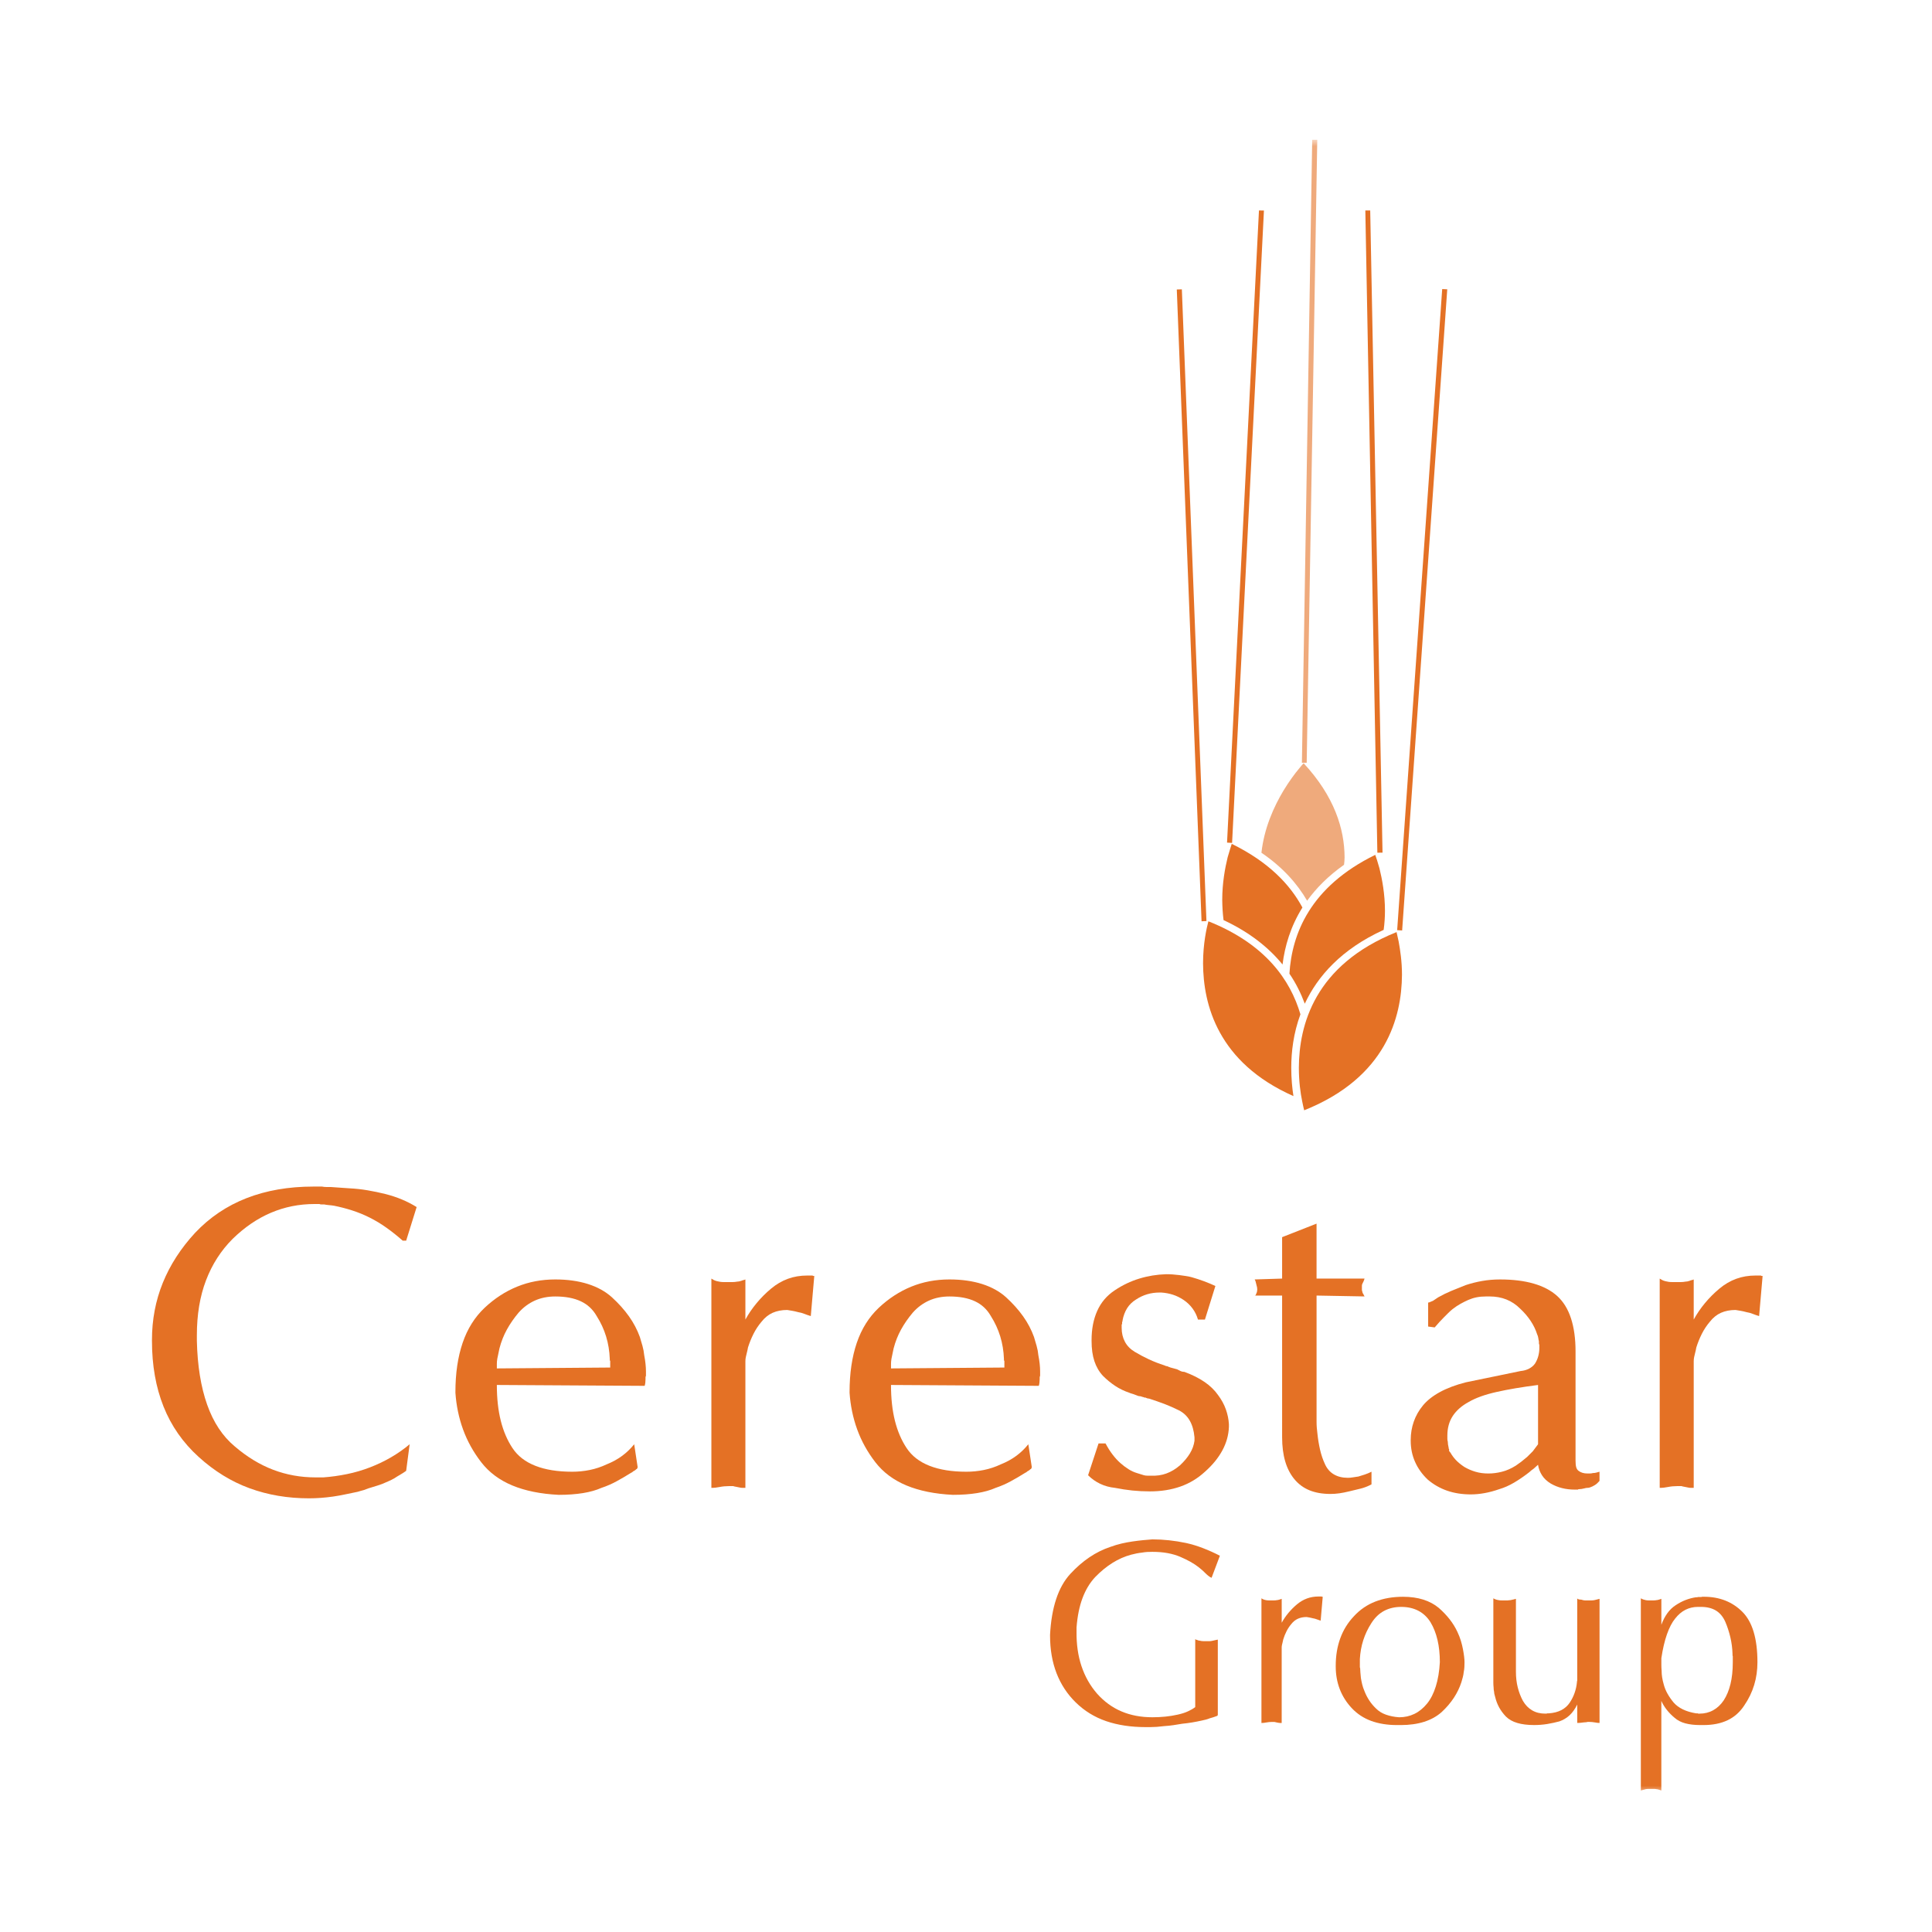 <svg width="284" height="284" viewBox="0 0 284 284" fill="none" xmlns="http://www.w3.org/2000/svg">
<mask id="mask0_3210_6493" style="mask-type:luminance" maskUnits="userSpaceOnUse" x="19" y="20" width="244" height="244">
<path d="M262.113 20.547H19.838V263.504H262.113V20.547Z" fill="white"/>
</mask>
<g mask="url(#mask0_3210_6493)">
<path opacity="0.6" d="M191.633 112.193C191.441 112.393 191.237 112.642 190.979 112.958C190.339 113.715 189.504 114.843 188.658 116.233C187.247 118.594 185.825 121.736 185.427 125.353C188.545 127.474 190.686 129.892 192.146 132.406C193.496 130.534 195.277 128.74 197.571 127.123C197.611 126.766 197.651 126.405 197.651 126.033C197.635 121.814 196.134 117.054 191.633 112.193Z" fill="#E47125"/>
</g>
<mask id="mask1_3210_6493" style="mask-type:luminance" maskUnits="userSpaceOnUse" x="19" y="20" width="244" height="244">
<path d="M262.113 20.547H19.838V263.504H262.113V20.547Z" fill="white"/>
</mask>
<g mask="url(#mask1_3210_6493)">
<path opacity="0.6" d="M192.891 20.547L191.377 112.123H192.082L193.635 20.547H192.891Z" fill="#E47125"/>
</g>
<mask id="mask2_3210_6493" style="mask-type:luminance" maskUnits="userSpaceOnUse" x="19" y="20" width="244" height="244">
<path d="M262.113 20.547H19.838V263.504H262.113V20.547Z" fill="white"/>
</mask>
<g mask="url(#mask2_3210_6493)">
<path d="M180.373 123.863L185.065 30.935L185.796 30.949L181.115 123.904L180.373 123.863ZM200.701 30.936H201.418L203.228 125.339L202.469 125.345L200.701 30.936Z" fill="#E47125"/>
</g>
<mask id="mask3_3210_6493" style="mask-type:luminance" maskUnits="userSpaceOnUse" x="19" y="20" width="244" height="244">
<path d="M262.113 20.547H19.838V263.504H262.113V20.547Z" fill="white"/>
</mask>
<g mask="url(#mask3_3210_6493)">
<path d="M202.777 127.643C202.533 126.764 202.315 126.09 202.161 125.661C192.555 130.367 189.902 137.32 189.543 143.129C190.53 144.577 191.247 146.06 191.801 147.542C193.686 143.502 197.187 139.518 203.395 136.69C203.523 135.749 203.587 134.805 203.587 133.909C203.587 131.406 203.164 129.212 202.777 127.643Z" fill="#E47125"/>
</g>
<mask id="mask4_3210_6493" style="mask-type:luminance" maskUnits="userSpaceOnUse" x="19" y="20" width="244" height="244">
<path d="M262.113 20.547H19.838V263.504H262.113V20.547Z" fill="white"/>
</mask>
<g mask="url(#mask4_3210_6493)">
<path d="M188.531 141.78C188.862 139.088 189.709 136.189 191.452 133.405C189.619 129.982 186.425 126.674 181.064 124.045C180.938 124.467 180.706 125.149 180.462 126.02C180.077 127.598 179.666 129.796 179.666 132.298C179.679 133.244 179.73 134.24 179.859 135.253C183.746 137.067 186.528 139.331 188.531 141.78Z" fill="#E47125"/>
</g>
<mask id="mask5_3210_6493" style="mask-type:luminance" maskUnits="userSpaceOnUse" x="19" y="20" width="244" height="244">
<path d="M262.113 20.547H19.838V263.504H262.113V20.547Z" fill="white"/>
</mask>
<g mask="url(#mask5_3210_6493)">
<path d="M189.812 156.953C189.812 154.618 190.133 151.882 191.16 149.103C189.684 144.083 186.043 138.774 177.63 135.427C177.373 136.406 176.847 138.698 176.847 141.608C176.873 147.668 179.014 156.197 190.134 161.123C189.952 159.979 189.812 158.556 189.812 156.953Z" fill="#E47125"/>
</g>
<mask id="mask6_3210_6493" style="mask-type:luminance" maskUnits="userSpaceOnUse" x="19" y="20" width="244" height="244">
<path d="M262.113 20.547H19.838V263.504H262.113V20.547Z" fill="white"/>
</mask>
<g mask="url(#mask6_3210_6493)">
<path d="M190.929 156.953C190.929 158.941 191.159 160.635 191.415 161.872C191.519 162.423 191.634 162.893 191.71 163.211C203.767 158.391 206.048 149.527 206.088 143.283C206.088 141.306 205.817 139.6 205.598 138.394C205.471 137.812 205.356 137.342 205.292 137.016C193.223 141.857 190.953 150.701 190.929 156.953Z" fill="#E47125"/>
</g>
<mask id="mask7_3210_6493" style="mask-type:luminance" maskUnits="userSpaceOnUse" x="19" y="20" width="244" height="244">
<path d="M262.113 20.547H19.838V263.504H262.113V20.547Z" fill="white"/>
</mask>
<g mask="url(#mask7_3210_6493)">
<path d="M172.986 42.553L173.73 42.528L177.345 135.394L176.626 135.428L172.986 42.553ZM205.38 136.729L212 42.491L212.743 42.527L206.112 136.78L205.38 136.729Z" fill="#E47125"/>
</g>
<mask id="mask8_3210_6493" style="mask-type:luminance" maskUnits="userSpaceOnUse" x="19" y="20" width="244" height="244">
<path d="M262.113 20.547H19.838V263.504H262.113V20.547Z" fill="white"/>
</mask>
<g mask="url(#mask8_3210_6493)">
<path d="M23.939 188.557C25.007 185.93 26.589 183.483 28.683 181.219C30.82 178.955 33.339 177.257 36.246 176.123C39.151 174.992 42.421 174.424 46.051 174.424C46.266 174.424 46.479 174.424 46.693 174.424C46.907 174.424 47.121 174.424 47.335 174.424C47.549 174.467 47.762 174.488 47.977 174.488C48.19 174.488 48.402 174.488 48.618 174.488C49.088 174.531 49.546 174.564 49.996 174.585C50.444 174.607 50.902 174.638 51.374 174.68C52.272 174.726 53.158 174.821 54.033 174.971C54.91 175.119 55.773 175.302 56.629 175.513C57.483 175.73 58.296 175.993 59.066 176.315C59.835 176.635 60.56 177.01 61.245 177.436L59.706 182.373H59.194C58.425 181.689 57.632 181.06 56.823 180.483C56.01 179.903 55.177 179.403 54.322 178.975C53.468 178.547 52.601 178.196 51.726 177.918C50.85 177.639 49.985 177.417 49.13 177.245C48.874 177.203 48.618 177.169 48.36 177.15C48.104 177.127 47.87 177.095 47.656 177.051C47.527 177.051 47.4 177.051 47.27 177.051C47.142 177.051 47.036 177.03 46.95 176.988C46.824 176.988 46.706 176.988 46.598 176.988C46.492 176.988 46.373 176.988 46.245 176.988C43.978 176.988 41.844 177.416 39.836 178.268C37.826 179.122 35.947 180.405 34.195 182.115C32.486 183.825 31.181 185.853 30.285 188.204C29.388 190.553 28.939 193.247 28.939 196.278C28.939 196.366 28.939 196.439 28.939 196.504C28.939 196.569 28.939 196.642 28.939 196.729C28.939 196.771 28.939 196.826 28.939 196.89C28.939 196.952 28.939 197.028 28.939 197.113C29.025 200.747 29.526 203.865 30.446 206.472C31.363 209.076 32.72 211.129 34.514 212.623C36.31 214.161 38.191 215.306 40.156 216.054C42.12 216.8 44.193 217.173 46.373 217.173C46.459 217.173 46.544 217.173 46.629 217.173C46.714 217.173 46.801 217.173 46.887 217.173C46.972 217.173 47.069 217.173 47.175 217.173C47.281 217.173 47.4 217.173 47.527 217.173C48.681 217.089 49.836 216.929 50.989 216.693C52.141 216.459 53.274 216.128 54.385 215.7C55.496 215.273 56.543 214.771 57.526 214.195C58.509 213.619 59.406 212.989 60.218 212.302L59.704 216.211C59.405 216.428 59.105 216.619 58.807 216.791C58.509 216.96 58.231 217.131 57.975 217.302C57.675 217.475 57.376 217.623 57.078 217.75C56.779 217.879 56.479 218.009 56.182 218.136C55.71 218.307 55.251 218.455 54.804 218.585C54.355 218.712 53.915 218.86 53.49 219.032C53.318 219.074 53.159 219.116 53.009 219.162C52.86 219.204 52.72 219.246 52.593 219.288C51.952 219.417 51.332 219.548 50.735 219.674C50.136 219.803 49.536 219.907 48.941 219.994C48.34 220.078 47.753 220.142 47.177 220.184C46.6 220.227 46.012 220.25 45.413 220.25C42.293 220.25 39.389 219.758 36.696 218.775C34.006 217.793 31.505 216.255 29.199 214.16C26.89 212.067 25.17 209.6 24.038 206.758C22.906 203.917 22.339 200.703 22.339 197.112V196.985C22.337 193.997 22.871 191.185 23.939 188.557Z" fill="#E47125"/>
<path d="M68.004 197.402C68.71 195.329 69.788 193.611 71.241 192.241C72.693 190.875 74.286 189.839 76.016 189.134C77.745 188.428 79.615 188.076 81.623 188.076C83.419 188.076 85.021 188.302 86.431 188.748C87.841 189.198 89.016 189.851 89.955 190.703C90.938 191.6 91.771 192.531 92.455 193.493C93.138 194.455 93.673 195.47 94.058 196.536C94.186 196.964 94.314 197.402 94.444 197.849C94.571 198.299 94.656 198.757 94.7 199.228C94.784 199.654 94.848 200.074 94.89 200.479C94.933 200.883 94.954 201.257 94.954 201.601C94.954 201.727 94.954 201.833 94.954 201.921C94.954 202.006 94.954 202.112 94.954 202.239C94.912 202.325 94.89 202.41 94.89 202.498C94.89 202.582 94.89 202.669 94.89 202.753C94.89 202.926 94.88 203.097 94.86 203.266C94.838 203.437 94.805 203.587 94.764 203.716L73.035 203.587C73.035 205.552 73.227 207.304 73.612 208.843C73.998 210.381 74.574 211.726 75.342 212.878C76.111 214.035 77.234 214.898 78.708 215.474C80.181 216.054 81.986 216.341 84.124 216.341C84.978 216.341 85.831 216.257 86.686 216.085C87.541 215.913 88.374 215.635 89.187 215.253C90.042 214.909 90.798 214.493 91.462 214.001C92.124 213.511 92.712 212.942 93.225 212.302L93.738 215.699C93.695 215.787 93.652 215.871 93.61 215.956H93.547L93.483 216.02C93.44 216.062 93.387 216.106 93.323 216.149C93.259 216.191 93.183 216.233 93.097 216.275C93.055 216.321 93.001 216.363 92.937 216.405C92.873 216.448 92.799 216.49 92.713 216.532C92.028 216.96 91.334 217.368 90.63 217.75C89.925 218.136 89.188 218.455 88.419 218.712C87.648 219.056 86.74 219.311 85.694 219.482C84.646 219.651 83.462 219.739 82.136 219.739C79.486 219.609 77.211 219.151 75.31 218.361C73.409 217.57 71.882 216.428 70.729 214.932C69.575 213.435 68.686 211.832 68.068 210.126C67.448 208.415 67.075 206.62 66.946 204.739V204.613C66.946 201.88 67.299 199.476 68.004 197.402ZM89.699 200.8C89.699 200.694 89.699 200.574 89.699 200.446C89.699 200.362 89.699 200.298 89.699 200.256C89.699 200.214 89.699 200.148 89.699 200.064C89.657 200.022 89.636 199.965 89.636 199.905C89.636 199.84 89.636 199.787 89.636 199.744C89.592 198.588 89.411 197.491 89.091 196.442C88.771 195.395 88.31 194.403 87.712 193.461C87.155 192.481 86.376 191.754 85.373 191.285C84.369 190.814 83.118 190.578 81.623 190.578C80.513 190.578 79.509 190.781 78.611 191.186C77.714 191.593 76.923 192.181 76.239 192.949C75.555 193.762 74.977 194.594 74.508 195.449C74.039 196.304 73.676 197.221 73.42 198.206C73.376 198.461 73.324 198.718 73.26 198.974C73.196 199.231 73.142 199.489 73.099 199.745C73.057 200.001 73.035 200.246 73.035 200.482C73.035 200.715 73.035 200.94 73.035 201.154L89.699 201.025C89.699 200.982 89.699 200.906 89.699 200.8Z" fill="#E47125"/>
<path d="M104.569 187.95C104.698 188.034 104.826 188.107 104.954 188.172C105.084 188.236 105.232 188.29 105.402 188.332C105.572 188.377 105.733 188.408 105.884 188.428C106.032 188.45 106.193 188.461 106.364 188.461C106.406 188.461 106.438 188.461 106.46 188.461C106.482 188.461 106.513 188.461 106.556 188.461C106.599 188.461 106.641 188.461 106.683 188.461C106.725 188.461 106.759 188.461 106.781 188.461C106.802 188.461 106.835 188.461 106.878 188.461C106.92 188.461 106.963 188.461 107.005 188.461C107.218 188.461 107.443 188.461 107.679 188.461C107.913 188.461 108.138 188.439 108.353 188.397C108.437 188.397 108.532 188.386 108.641 188.367C108.746 188.345 108.864 188.313 108.994 188.268C109.079 188.228 109.174 188.194 109.281 188.172C109.387 188.151 109.483 188.119 109.571 188.076V193.973C110.041 193.119 110.596 192.305 111.237 191.537C111.877 190.766 112.583 190.063 113.352 189.422C114.121 188.781 114.942 188.301 115.82 187.98C116.694 187.659 117.645 187.5 118.672 187.5C118.756 187.5 118.842 187.5 118.929 187.5C119.013 187.5 119.099 187.5 119.184 187.5C119.226 187.5 119.27 187.5 119.313 187.5C119.355 187.5 119.398 187.5 119.442 187.5C119.482 187.542 119.528 187.564 119.57 187.564C119.612 187.564 119.654 187.564 119.698 187.564L119.184 193.459C118.886 193.375 118.578 193.268 118.256 193.139C117.935 193.013 117.624 192.928 117.325 192.883C117.026 192.798 116.749 192.734 116.492 192.692C116.236 192.65 115.979 192.608 115.723 192.563C114.91 192.563 114.194 192.704 113.575 192.979C112.956 193.256 112.411 193.696 111.941 194.295C111.471 194.849 111.077 195.447 110.755 196.089C110.435 196.73 110.168 197.391 109.953 198.075C109.91 198.33 109.858 198.578 109.795 198.81C109.731 199.047 109.676 199.272 109.635 199.486C109.59 199.7 109.571 199.903 109.571 200.093C109.571 200.284 109.571 200.489 109.571 200.704V218.712C109.44 218.712 109.303 218.712 109.155 218.712C109.003 218.712 108.842 218.692 108.673 218.648C108.502 218.608 108.342 218.574 108.193 218.552C108.043 218.531 107.904 218.497 107.777 218.455C107.733 218.455 107.68 218.455 107.617 218.455C107.553 218.455 107.476 218.455 107.392 218.455C107.349 218.455 107.306 218.455 107.264 218.455C107.219 218.455 107.177 218.455 107.135 218.455C106.921 218.455 106.697 218.467 106.462 218.487C106.227 218.508 106.001 218.543 105.788 218.585C105.573 218.628 105.372 218.658 105.18 218.681C104.988 218.704 104.784 218.712 104.571 218.712V187.95H104.569Z" fill="#E47125"/>
<path d="M125.944 197.402C126.65 195.329 127.728 193.611 129.181 192.241C130.634 190.875 132.225 189.839 133.956 189.134C135.685 188.428 137.555 188.076 139.564 188.076C141.358 188.076 142.96 188.302 144.372 188.748C145.781 189.198 146.956 189.851 147.896 190.703C148.876 191.6 149.712 192.531 150.395 193.493C151.08 194.455 151.614 195.47 151.997 196.536C152.126 196.964 152.256 197.402 152.382 197.849C152.511 198.299 152.596 198.757 152.638 199.228C152.726 199.654 152.786 200.074 152.832 200.479C152.874 200.883 152.896 201.257 152.896 201.601C152.896 201.727 152.896 201.833 152.896 201.921C152.896 202.006 152.896 202.112 152.896 202.239C152.852 202.325 152.832 202.41 152.832 202.498C152.832 202.582 152.832 202.669 152.832 202.753C152.832 202.926 152.82 203.097 152.798 203.266C152.777 203.437 152.744 203.587 152.702 203.716L130.974 203.587C130.974 205.552 131.167 207.304 131.55 208.843C131.936 210.381 132.512 211.726 133.281 212.878C134.051 214.035 135.172 214.898 136.646 215.474C138.121 216.054 139.925 216.341 142.061 216.341C142.916 216.341 143.771 216.257 144.626 216.085C145.478 215.913 146.314 215.635 147.123 215.253C147.978 214.909 148.738 214.493 149.401 214.001C150.062 213.511 150.65 212.942 151.163 212.302L151.677 215.699C151.632 215.787 151.589 215.871 151.547 215.956H151.483L151.419 216.02C151.377 216.062 151.323 216.106 151.259 216.149C151.196 216.191 151.121 216.233 151.037 216.275C150.991 216.321 150.938 216.363 150.877 216.405C150.813 216.448 150.736 216.49 150.651 216.532C149.968 216.96 149.273 217.368 148.566 217.75C147.863 218.136 147.124 218.455 146.356 218.712C145.588 219.056 144.68 219.311 143.63 219.482C142.585 219.651 141.399 219.739 140.074 219.739C137.425 219.609 135.149 219.151 133.248 218.361C131.347 217.57 129.819 216.428 128.666 214.932C127.512 213.435 126.625 211.832 126.006 210.126C125.386 208.415 125.014 206.62 124.884 204.739V204.613C124.887 201.88 125.239 199.476 125.944 197.402ZM147.641 200.8C147.641 200.694 147.641 200.574 147.641 200.446C147.641 200.362 147.641 200.298 147.641 200.256C147.641 200.214 147.641 200.148 147.641 200.064C147.596 200.022 147.577 199.965 147.577 199.905C147.577 199.84 147.577 199.787 147.577 199.744C147.535 198.588 147.352 197.491 147.032 196.442C146.711 195.395 146.253 194.403 145.654 193.461C145.099 192.481 144.318 191.754 143.316 191.285C142.309 190.814 141.06 190.578 139.566 190.578C138.455 190.578 137.451 190.781 136.553 191.186C135.657 191.593 134.864 192.181 134.181 192.949C133.497 193.762 132.92 194.594 132.45 195.449C131.98 196.304 131.617 197.221 131.362 198.206C131.318 198.461 131.265 198.718 131.201 198.974C131.137 199.231 131.083 199.489 131.041 199.745C130.999 200.001 130.977 200.246 130.977 200.482C130.977 200.715 130.977 200.94 130.977 201.154L147.642 201.025C147.641 200.982 147.641 200.906 147.641 200.8Z" fill="#E47125"/>
<path d="M161.293 192.691C161.848 191.451 162.701 190.447 163.857 189.679C165.009 188.908 166.215 188.331 167.478 187.95C168.738 187.564 170.051 187.349 171.418 187.307C171.761 187.307 172.08 187.319 172.38 187.339C172.678 187.36 172.999 187.392 173.341 187.434C173.64 187.48 173.949 187.522 174.271 187.564C174.591 187.606 174.9 187.67 175.201 187.755C175.799 187.926 176.387 188.118 176.965 188.331C177.541 188.544 178.106 188.781 178.661 189.036L177.123 193.973H176.099C175.926 193.374 175.66 192.829 175.297 192.339C174.934 191.847 174.496 191.431 173.984 191.087C173.471 190.747 172.947 190.491 172.413 190.319C171.878 190.147 171.313 190.041 170.716 189.999C170.673 189.999 170.629 189.999 170.587 189.999C170.545 189.999 170.5 189.999 170.458 189.999C169.818 189.999 169.21 190.083 168.632 190.255C168.056 190.427 167.511 190.682 166.997 191.023C166.442 191.367 166.005 191.794 165.684 192.305C165.365 192.818 165.139 193.416 165.011 194.099C165.011 194.145 165.011 194.187 165.011 194.23C164.969 194.272 164.948 194.314 164.948 194.356C164.948 194.401 164.948 194.443 164.948 194.485C164.948 194.527 164.948 194.573 164.948 194.615C164.903 194.658 164.882 194.711 164.882 194.775C164.882 194.837 164.882 194.893 164.882 194.935C164.882 194.977 164.882 195.019 164.882 195.062C164.882 195.104 164.882 195.15 164.882 195.192C164.882 195.96 165.043 196.642 165.364 197.242C165.683 197.841 166.165 198.33 166.805 198.716C167.445 199.102 168.129 199.464 168.857 199.805C169.583 200.147 170.351 200.446 171.165 200.705C171.249 200.747 171.325 200.777 171.389 200.8C171.453 200.822 171.527 200.831 171.614 200.831C171.656 200.873 171.719 200.906 171.805 200.926C171.89 200.948 171.976 200.983 172.062 201.023C172.233 201.067 172.392 201.11 172.543 201.152C172.691 201.194 172.853 201.24 173.022 201.282C173.107 201.324 173.193 201.366 173.28 201.409C173.364 201.453 173.45 201.495 173.535 201.538C173.621 201.58 173.717 201.61 173.823 201.634C173.93 201.656 174.026 201.664 174.112 201.664C175.266 202.092 176.248 202.584 177.06 203.141C177.872 203.696 178.534 204.336 179.047 205.062C179.559 205.746 179.944 206.452 180.2 207.177C180.458 207.906 180.606 208.631 180.648 209.357C180.648 209.399 180.648 209.433 180.648 209.453C180.648 209.475 180.648 209.506 180.648 209.549C180.648 209.594 180.648 209.625 180.648 209.647C180.648 209.668 180.648 209.702 180.648 209.744C180.606 210.939 180.285 212.095 179.687 213.203C179.088 214.316 178.233 215.363 177.123 216.345C176.057 217.329 174.848 218.055 173.502 218.525C172.156 218.994 170.672 219.231 169.049 219.231C168.151 219.231 167.285 219.186 166.453 219.102C165.618 219.014 164.774 218.887 163.92 218.716C163.108 218.632 162.371 218.429 161.709 218.108C161.046 217.789 160.459 217.373 159.947 216.857L161.484 212.179H162.51C162.852 212.821 163.203 213.374 163.568 213.845C163.93 214.317 164.304 214.722 164.689 215.062C165.074 215.406 165.468 215.704 165.876 215.96C166.28 216.215 166.697 216.409 167.124 216.536C167.295 216.581 167.467 216.635 167.638 216.696C167.809 216.76 167.98 216.813 168.151 216.856C168.323 216.901 168.493 216.921 168.664 216.921C168.834 216.921 169.006 216.921 169.177 216.921C169.99 216.963 170.746 216.856 171.453 216.6C172.157 216.344 172.831 215.939 173.472 215.382C174.07 214.828 174.55 214.251 174.913 213.653C175.276 213.055 175.499 212.435 175.587 211.794C175.587 211.751 175.587 211.709 175.587 211.665C175.587 211.625 175.587 211.58 175.587 211.538C175.587 211.496 175.587 211.454 175.587 211.409C175.587 211.367 175.587 211.325 175.587 211.282C175.499 210.298 175.267 209.476 174.881 208.812C174.497 208.151 173.962 207.651 173.28 207.307C172.594 206.965 171.889 206.656 171.165 206.376C170.436 206.101 169.668 205.834 168.857 205.577C168.812 205.577 168.77 205.577 168.728 205.577C168.684 205.577 168.641 205.555 168.6 205.513C168.557 205.513 168.524 205.513 168.502 205.513C168.481 205.513 168.471 205.491 168.471 205.449C168.429 205.449 168.396 205.449 168.375 205.449C168.353 205.449 168.322 205.449 168.279 205.449C168.191 205.407 168.096 205.376 167.991 205.352C167.883 205.331 167.787 205.299 167.701 205.257C167.615 205.257 167.52 205.245 167.412 205.223C167.306 205.203 167.211 205.169 167.124 205.127C167.039 205.085 166.954 205.055 166.869 205.032C166.783 205.01 166.697 204.978 166.613 204.935C166.484 204.893 166.377 204.859 166.292 204.837C166.207 204.816 166.121 204.786 166.034 204.741C165.266 204.485 164.561 204.145 163.92 203.718C163.28 203.29 162.681 202.798 162.125 202.241C161.569 201.644 161.153 200.927 160.876 200.095C160.597 199.262 160.459 198.27 160.459 197.115V196.988C160.459 195.363 160.736 193.932 161.293 192.691Z" fill="#E47125"/>
<path d="M188.468 190.447H184.431C184.516 190.447 184.568 190.416 184.59 190.351C184.611 190.287 184.644 190.213 184.686 190.125C184.729 190.041 184.761 189.946 184.784 189.838C184.805 189.732 184.814 189.637 184.814 189.549C184.814 189.464 184.805 189.358 184.784 189.229C184.762 189.103 184.729 188.972 184.686 188.846C184.644 188.717 184.612 188.587 184.59 188.46C184.568 188.331 184.516 188.204 184.431 188.075L188.468 187.949V181.86L193.531 179.871V187.949H200.582C200.539 188.118 200.485 188.266 200.422 188.395C200.358 188.525 200.304 188.631 200.262 188.716C200.218 188.803 200.198 188.899 200.198 189.005C200.198 189.111 200.198 189.208 200.198 189.292C200.198 189.379 200.198 189.475 200.198 189.582C200.198 189.688 200.219 189.784 200.262 189.869C200.262 189.913 200.272 189.964 200.294 190.029C200.315 190.093 200.346 190.146 200.389 190.188C200.432 190.276 200.464 190.34 200.486 190.382C200.507 190.425 200.54 190.489 200.583 190.573L193.532 190.444V207.108C193.532 207.452 193.532 207.76 193.532 208.039C193.532 208.318 193.532 208.627 193.532 208.967C193.532 209.269 193.542 209.566 193.565 209.864C193.586 210.166 193.618 210.464 193.66 210.76C193.745 211.573 193.874 212.356 194.046 213.101C194.216 213.85 194.451 214.543 194.75 215.186C195.049 215.869 195.487 216.381 196.063 216.723C196.641 217.067 197.334 217.235 198.147 217.235C198.36 217.235 198.595 217.215 198.852 217.171C199.108 217.129 199.386 217.087 199.685 217.045C199.984 216.958 200.294 216.862 200.614 216.755C200.934 216.649 201.265 216.511 201.608 216.339V218.198C201.053 218.495 200.495 218.71 199.942 218.839C199.386 218.966 198.852 219.096 198.338 219.225C197.826 219.351 197.345 219.448 196.897 219.512C196.449 219.576 196.009 219.607 195.584 219.607C194.388 219.607 193.35 219.424 192.476 219.064C191.599 218.703 190.862 218.156 190.264 217.427C189.665 216.701 189.216 215.827 188.917 214.801C188.618 213.775 188.469 212.601 188.469 211.277V211.147L188.468 190.447Z" fill="#E47125"/>
<path d="M207.823 208.97C208.121 208.118 208.57 207.328 209.169 206.6C209.768 205.874 210.589 205.221 211.637 204.645C212.684 204.069 213.955 203.588 215.45 203.203L223.526 201.538C223.996 201.495 224.412 201.377 224.777 201.184C225.137 200.992 225.427 200.748 225.641 200.447C225.855 200.106 226.015 199.744 226.121 199.359C226.226 198.973 226.282 198.569 226.282 198.141C226.282 198.056 226.282 197.98 226.282 197.915C226.282 197.85 226.282 197.777 226.282 197.69C226.238 197.606 226.218 197.521 226.218 197.433C226.218 197.349 226.218 197.264 226.218 197.178C226.174 197.009 226.143 196.838 226.121 196.665C226.099 196.494 226.045 196.322 225.961 196.153C225.746 195.469 225.427 194.806 225 194.166C224.572 193.523 224.059 192.928 223.461 192.37C222.862 191.771 222.19 191.325 221.443 191.023C220.694 190.724 219.872 190.576 218.975 190.576C218.931 190.576 218.899 190.576 218.877 190.576C218.855 190.576 218.802 190.576 218.717 190.576C218.674 190.576 218.631 190.576 218.589 190.576C218.547 190.576 218.503 190.576 218.461 190.576C217.949 190.576 217.478 190.618 217.05 190.703C216.622 190.791 216.218 190.92 215.832 191.088C215.448 191.26 215.064 191.451 214.68 191.665C214.295 191.878 213.91 192.137 213.527 192.436C213.311 192.608 213.099 192.798 212.885 193.013C212.67 193.226 212.457 193.44 212.244 193.654C212.029 193.868 211.805 194.1 211.571 194.357C211.335 194.616 211.112 194.872 210.897 195.128L209.935 194.999V191.475C210.022 191.475 210.128 191.444 210.256 191.379C210.384 191.314 210.511 191.261 210.642 191.218C210.769 191.132 210.897 191.047 211.025 190.963C211.154 190.876 211.282 190.792 211.411 190.704C212.009 190.364 212.639 190.055 213.301 189.775C213.963 189.498 214.68 189.211 215.448 188.909C216.218 188.654 217.019 188.451 217.851 188.303C218.685 188.153 219.572 188.077 220.512 188.077C222.391 188.077 224.036 188.279 225.446 188.686C226.857 189.092 228.01 189.703 228.908 190.512C229.804 191.325 230.478 192.412 230.928 193.781C231.376 195.151 231.602 196.772 231.602 198.652V214.677C231.602 215.105 231.632 215.433 231.697 215.67C231.761 215.902 231.879 216.086 232.05 216.212C232.221 216.342 232.413 216.438 232.626 216.502C232.841 216.567 233.075 216.598 233.332 216.598C233.46 216.598 233.589 216.598 233.716 216.598C233.845 216.598 233.994 216.578 234.165 216.534C234.335 216.534 234.495 216.514 234.646 216.471C234.795 216.429 234.956 216.385 235.125 216.342V217.689C234.91 217.946 234.687 218.147 234.452 218.297C234.218 218.448 233.972 218.565 233.715 218.649C233.588 218.694 233.459 218.713 233.331 218.713C233.202 218.713 233.074 218.735 232.946 218.777C232.775 218.819 232.625 218.849 232.498 218.873C232.37 218.895 232.241 218.906 232.112 218.906C232.07 218.906 232.038 218.906 232.017 218.906C231.995 218.906 231.984 218.926 231.984 218.969C231.942 218.969 231.91 218.969 231.889 218.969C231.866 218.969 231.833 218.969 231.791 218.969C231.749 218.969 231.706 218.969 231.663 218.969C231.621 218.969 231.589 218.969 231.567 218.969C231.545 218.969 231.512 218.969 231.471 218.969C230.829 218.969 230.209 218.896 229.612 218.747C229.013 218.597 228.458 218.372 227.946 218.072C227.389 217.73 226.962 217.326 226.664 216.853C226.364 216.384 226.172 215.872 226.088 215.315C225.959 215.444 225.842 215.55 225.734 215.635C225.628 215.723 225.533 215.807 225.446 215.894C225.318 215.978 225.2 216.063 225.093 216.15C224.987 216.234 224.89 216.322 224.805 216.406C224.036 217.006 223.287 217.517 222.562 217.945C221.835 218.372 221.11 218.693 220.383 218.906C219.655 219.163 218.941 219.353 218.237 219.482C217.531 219.609 216.859 219.674 216.217 219.674C214.934 219.674 213.771 219.491 212.724 219.128C211.676 218.765 210.726 218.222 209.871 217.494C209.059 216.725 208.439 215.859 208.013 214.897C207.585 213.936 207.372 212.9 207.372 211.79V211.661C207.375 210.722 207.523 209.825 207.823 208.97ZM226.091 203.588C223.74 203.888 221.71 204.229 220.002 204.614C218.291 204.996 216.924 205.488 215.898 206.087C214.873 206.642 214.092 207.328 213.558 208.138C213.024 208.951 212.759 209.912 212.759 211.024C212.759 211.192 212.759 211.353 212.759 211.502C212.759 211.654 212.78 211.792 212.822 211.922C212.822 212.048 212.832 212.189 212.854 212.338C212.875 212.486 212.908 212.648 212.95 212.818C212.95 212.86 212.95 212.891 212.95 212.914C212.95 212.937 212.971 212.968 213.014 213.011C213.014 213.053 213.014 213.085 213.014 213.106C213.014 213.128 213.014 213.16 213.014 213.202C213.014 213.247 213.014 213.278 213.014 213.301C213.014 213.321 213.035 213.331 213.078 213.331C213.078 213.373 213.089 213.407 213.11 213.428C213.131 213.449 213.163 213.481 213.206 213.523C213.419 213.909 213.687 214.272 214.007 214.615C214.327 214.958 214.745 215.299 215.257 215.638C215.771 215.939 216.314 216.176 216.893 216.344C217.47 216.516 218.099 216.6 218.783 216.6C219.125 216.6 219.457 216.58 219.777 216.536C220.096 216.494 220.426 216.432 220.77 216.345C221.112 216.261 221.453 216.143 221.795 215.993C222.136 215.844 222.478 215.661 222.82 215.447C223.077 215.276 223.342 215.084 223.622 214.871C223.898 214.657 224.187 214.421 224.487 214.165C224.615 214.039 224.743 213.909 224.871 213.78C225 213.653 225.148 213.505 225.319 213.332C225.447 213.161 225.576 212.992 225.704 212.82C225.833 212.649 225.961 212.477 226.09 212.305V212.178V203.588H226.091Z" fill="#E47125"/>
<path d="M243.973 187.95C244.1 188.034 244.228 188.107 244.356 188.172C244.485 188.236 244.633 188.29 244.805 188.332C244.975 188.377 245.135 188.408 245.286 188.428C245.434 188.45 245.596 188.461 245.766 188.461C245.808 188.461 245.841 188.461 245.862 188.461C245.883 188.461 245.915 188.461 245.959 188.461C246 188.461 246.043 188.461 246.088 188.461C246.13 188.461 246.16 188.461 246.183 188.461C246.204 188.461 246.237 188.461 246.279 188.461C246.321 188.461 246.365 188.461 246.408 188.461C246.62 188.461 246.846 188.461 247.081 188.461C247.315 188.461 247.539 188.439 247.755 188.397C247.839 188.397 247.936 188.386 248.043 188.367C248.148 188.345 248.266 188.313 248.396 188.268C248.481 188.228 248.576 188.194 248.685 188.172C248.79 188.151 248.887 188.119 248.973 188.076V193.973C249.443 193.119 249.998 192.305 250.639 191.537C251.281 190.766 251.985 190.063 252.754 189.422C253.523 188.781 254.345 188.301 255.222 187.98C256.097 187.659 257.048 187.5 258.074 187.5C258.158 187.5 258.244 187.5 258.331 187.5C258.416 187.5 258.501 187.5 258.586 187.5C258.629 187.5 258.672 187.5 258.715 187.5C258.758 187.5 258.8 187.5 258.844 187.5C258.887 187.542 258.929 187.564 258.972 187.564C259.014 187.564 259.057 187.564 259.1 187.564L258.586 193.459C258.289 193.375 257.977 193.268 257.658 193.139C257.337 193.013 257.026 192.928 256.728 192.883C256.428 192.798 256.151 192.734 255.894 192.692C255.638 192.65 255.382 192.608 255.125 192.563C254.312 192.563 253.596 192.704 252.977 192.979C252.359 193.256 251.814 193.696 251.343 194.295C250.872 194.849 250.479 195.447 250.157 196.089C249.837 196.73 249.57 197.391 249.355 198.075C249.313 198.33 249.26 198.578 249.196 198.81C249.133 199.047 249.078 199.272 249.036 199.486C248.993 199.7 248.973 199.903 248.973 200.093C248.973 200.284 248.973 200.489 248.973 200.704V218.712C248.845 218.712 248.705 218.712 248.554 218.712C248.406 218.712 248.245 218.692 248.075 218.648C247.903 218.608 247.743 218.574 247.595 218.552C247.444 218.531 247.306 218.497 247.179 218.455C247.134 218.455 247.081 218.455 247.018 218.455C246.954 218.455 246.878 218.455 246.793 218.455C246.749 218.455 246.707 218.455 246.665 218.455C246.62 218.455 246.578 218.455 246.536 218.455C246.321 218.455 246.098 218.467 245.863 218.487C245.628 218.508 245.403 218.543 245.19 218.585C244.975 218.628 244.773 218.658 244.581 218.681C244.39 218.704 244.185 218.712 243.974 218.712L243.973 187.95Z" fill="#E47125"/>
</g>
<mask id="mask9_3210_6493" style="mask-type:luminance" maskUnits="userSpaceOnUse" x="19" y="20" width="244" height="244">
<path d="M262.113 20.547H19.838V263.504H262.113V20.547Z" fill="white"/>
</mask>
<g mask="url(#mask9_3210_6493)">
<path d="M155.253 235.064C155.75 233.562 156.442 232.328 157.333 231.361C158.225 230.395 159.16 229.58 160.14 228.919C161.119 228.256 162.144 227.749 163.213 227.392C163.773 227.187 164.324 227.024 164.873 226.894C165.42 226.768 165.961 226.666 166.495 226.59C167.03 226.514 167.545 226.449 168.042 226.4C168.537 226.349 168.99 226.309 169.397 226.285C170.21 226.285 171.031 226.33 171.858 226.42C172.684 226.507 173.519 226.642 174.359 226.819C175.173 226.999 175.994 227.246 176.82 227.565C177.647 227.882 178.482 228.256 179.322 228.69L178.099 231.934C177.972 231.884 177.832 231.799 177.68 231.687C177.528 231.573 177.374 231.436 177.223 231.286C177.07 231.134 176.91 230.982 176.744 230.827C176.578 230.675 176.393 230.522 176.191 230.368C175.834 230.091 175.426 229.823 174.968 229.566C174.51 229.313 174.013 229.072 173.479 228.844C172.945 228.614 172.335 228.436 171.647 228.306C170.96 228.18 170.209 228.118 169.396 228.118C169.139 228.118 168.892 228.124 168.651 228.136C168.409 228.15 168.148 228.181 167.868 228.231C167.614 228.257 167.352 228.296 167.086 228.347C166.818 228.398 166.546 228.462 166.266 228.538C165.324 228.791 164.414 229.192 163.537 229.739C162.658 230.287 161.812 230.982 160.998 231.82C160.209 232.66 159.586 233.69 159.127 234.914C158.67 236.134 158.376 237.571 158.25 239.226C158.25 239.251 158.25 239.28 158.25 239.304C158.25 239.329 158.25 239.355 158.25 239.38C158.25 239.405 158.25 239.431 158.25 239.456C158.25 239.48 158.25 239.507 158.25 239.532C158.25 239.556 158.25 239.583 158.25 239.607C158.25 239.632 158.25 239.659 158.25 239.683C158.25 239.708 158.25 239.733 158.25 239.759C158.25 239.787 158.25 239.813 158.25 239.837C158.225 241.693 158.465 243.387 158.975 244.914C159.485 246.44 160.246 247.788 161.265 248.958C162.308 250.131 163.506 251.003 164.854 251.573C166.203 252.147 167.717 252.434 169.398 252.434C170.059 252.434 170.702 252.4 171.325 252.338C171.948 252.274 172.539 252.177 173.1 252.051C173.685 251.924 174.188 251.765 174.608 251.572C175.028 251.382 175.39 251.174 175.696 250.943V240.941C175.748 240.993 175.798 241.025 175.848 241.037C175.899 241.052 175.963 241.071 176.039 241.094C176.089 241.122 176.141 241.138 176.192 241.153C176.242 241.165 176.293 241.173 176.344 241.173C176.445 241.199 176.548 241.219 176.649 241.23C176.75 241.244 176.853 241.25 176.954 241.25C176.979 241.25 177.007 241.25 177.031 241.25C177.056 241.25 177.083 241.25 177.107 241.25C177.158 241.25 177.203 241.25 177.241 241.25C177.279 241.25 177.311 241.25 177.337 241.25C177.464 241.25 177.598 241.25 177.738 241.25C177.877 241.25 178.01 241.236 178.138 241.21C178.265 241.186 178.406 241.154 178.559 241.115C178.71 241.079 178.864 241.045 179.016 241.019V252.089C178.99 252.142 178.971 252.178 178.959 252.204C178.945 252.229 178.927 252.244 178.9 252.244H178.863C178.837 252.268 178.811 252.28 178.786 252.28C178.659 252.333 178.513 252.384 178.348 252.434C178.181 252.485 178.01 252.535 177.832 252.585C177.653 252.661 177.463 252.726 177.26 252.777C177.056 252.827 176.839 252.878 176.611 252.928C176.152 253.03 175.695 253.118 175.237 253.195C174.779 253.272 174.295 253.336 173.786 253.386C173.329 253.462 172.889 253.532 172.471 253.597C172.05 253.659 171.623 253.704 171.191 253.729C170.785 253.78 170.401 253.82 170.046 253.845C169.689 253.869 169.371 253.881 169.091 253.881C169.04 253.881 168.983 253.881 168.92 253.881C168.857 253.881 168.798 253.881 168.747 253.881C168.697 253.881 168.64 253.881 168.576 253.881C168.512 253.881 168.455 253.881 168.404 253.881C166.24 253.881 164.306 253.588 162.601 253.004C160.896 252.419 159.407 251.501 158.134 250.256C156.888 249.035 155.946 247.604 155.31 245.961C154.674 244.318 154.355 242.469 154.355 240.406V240.331C154.457 238.322 154.756 236.566 155.253 235.064Z" fill="#E47125"/>
<path d="M185.43 234.949C185.506 235 185.581 235.045 185.658 235.084C185.735 235.12 185.825 235.154 185.926 235.18C186.029 235.205 186.122 235.225 186.213 235.237C186.302 235.251 186.397 235.257 186.5 235.257C186.523 235.257 186.543 235.257 186.556 235.257C186.57 235.257 186.588 235.257 186.614 235.257C186.64 235.257 186.665 235.257 186.69 235.257C186.714 235.257 186.735 235.257 186.748 235.257C186.761 235.257 186.781 235.257 186.806 235.257C186.831 235.257 186.856 235.257 186.882 235.257C187.008 235.257 187.142 235.257 187.282 235.257C187.422 235.257 187.555 235.243 187.683 235.218C187.733 235.218 187.79 235.212 187.854 235.197C187.917 235.186 187.988 235.167 188.065 235.141C188.117 235.116 188.172 235.096 188.237 235.084C188.3 235.07 188.357 235.05 188.408 235.025V238.537C188.688 238.029 189.019 237.545 189.401 237.087C189.783 236.629 190.203 236.209 190.662 235.827C191.119 235.447 191.609 235.16 192.132 234.969C192.653 234.779 193.218 234.682 193.83 234.682C193.88 234.682 193.932 234.682 193.982 234.682C194.032 234.682 194.083 234.682 194.135 234.682C194.159 234.682 194.185 234.682 194.21 234.682C194.235 234.682 194.261 234.682 194.286 234.682C194.311 234.708 194.336 234.722 194.363 234.722C194.388 234.722 194.413 234.722 194.439 234.722L194.134 238.232C193.954 238.182 193.771 238.12 193.579 238.044C193.389 237.966 193.203 237.915 193.026 237.89C192.847 237.839 192.681 237.803 192.53 237.777C192.377 237.752 192.224 237.727 192.071 237.699C191.588 237.699 191.162 237.783 190.794 237.949C190.424 238.115 190.099 238.374 189.818 238.731C189.539 239.063 189.304 239.417 189.113 239.8C188.921 240.182 188.762 240.575 188.636 240.984C188.61 241.136 188.578 241.281 188.539 241.422C188.502 241.563 188.469 241.695 188.444 241.822C188.419 241.952 188.405 242.072 188.405 242.185C188.405 242.299 188.405 242.42 188.405 242.546V253.274C188.329 253.274 188.247 253.274 188.157 253.274C188.068 253.274 187.973 253.262 187.871 253.238C187.769 253.213 187.673 253.192 187.584 253.178C187.496 253.167 187.413 253.148 187.337 253.121C187.313 253.121 187.279 253.121 187.242 253.121C187.203 253.121 187.159 253.121 187.108 253.121C187.083 253.121 187.055 253.121 187.032 253.121C187.005 253.121 186.979 253.121 186.955 253.121C186.828 253.121 186.694 253.127 186.554 253.142C186.415 253.154 186.282 253.173 186.154 253.198C186.027 253.224 185.907 253.244 185.791 253.255C185.678 253.269 185.557 253.275 185.43 253.275V234.949Z" fill="#E47125"/>
<path d="M197.017 240.827C197.461 239.606 198.129 238.527 199.021 237.585C199.911 236.617 200.961 235.897 202.168 235.428C203.377 234.957 204.732 234.722 206.234 234.722C207.353 234.722 208.353 234.863 209.23 235.141C210.109 235.422 210.865 235.828 211.501 236.362C212.112 236.896 212.647 237.459 213.105 238.044C213.562 238.629 213.944 239.251 214.25 239.914C214.454 240.348 214.618 240.772 214.746 241.191C214.872 241.613 214.975 242.026 215.052 242.433C215.128 242.838 215.186 243.202 215.223 243.52C215.262 243.839 215.281 244.113 215.281 244.341C215.281 244.57 215.274 244.805 215.262 245.046C215.249 245.287 215.217 245.538 215.165 245.791C215.14 246.045 215.095 246.295 215.032 246.537C214.969 246.778 214.898 247.026 214.822 247.279C214.567 248.069 214.2 248.831 213.716 249.572C213.232 250.307 212.634 251.009 211.922 251.67C211.208 252.305 210.349 252.783 209.345 253.102C208.339 253.419 207.2 253.581 205.928 253.581C205.877 253.581 205.827 253.581 205.777 253.581C205.724 253.581 205.673 253.581 205.624 253.581C205.598 253.581 205.561 253.581 205.51 253.581C205.484 253.581 205.457 253.581 205.433 253.581C205.408 253.581 205.381 253.581 205.357 253.581C203.931 253.581 202.666 253.374 201.559 252.97C200.452 252.563 199.502 251.938 198.715 251.1C197.925 250.259 197.334 249.323 196.94 248.293C196.544 247.261 196.349 246.149 196.349 244.951V244.876C196.349 243.4 196.57 242.051 197.017 240.827ZM199.973 245.831C199.999 246.084 200.024 246.365 200.051 246.669C200.101 246.975 200.164 247.288 200.24 247.606C200.317 247.923 200.431 248.261 200.585 248.616C200.762 249.075 200.991 249.521 201.272 249.952C201.552 250.385 201.897 250.793 202.302 251.176C202.685 251.556 203.162 251.851 203.734 252.053C204.306 252.255 204.95 252.386 205.662 252.436C206.476 252.436 207.227 252.27 207.916 251.938C208.602 251.609 209.226 251.1 209.786 250.412C210.32 249.751 210.746 248.909 211.063 247.891C211.381 246.876 211.58 245.693 211.656 244.343C211.656 243.148 211.542 242.059 211.313 241.08C211.083 240.098 210.74 239.226 210.282 238.465C209.823 237.728 209.231 237.165 208.508 236.785C207.782 236.402 206.935 236.211 205.968 236.211C205.028 236.211 204.186 236.408 203.448 236.802C202.71 237.199 202.087 237.804 201.578 238.615C201.068 239.406 200.675 240.238 200.394 241.116C200.113 241.994 199.949 242.919 199.897 243.883C199.897 243.938 199.897 243.987 199.897 244.038C199.897 244.09 199.897 244.14 199.897 244.19C199.897 244.215 199.897 244.246 199.897 244.286C199.897 244.322 199.897 244.367 199.897 244.418C199.897 244.443 199.897 244.478 199.897 244.514C199.897 244.554 199.897 244.584 199.897 244.61C199.897 244.661 199.897 244.7 199.897 244.725C199.897 244.75 199.897 244.789 199.897 244.84C199.897 244.916 199.897 244.986 199.897 245.048C199.897 245.112 199.911 245.169 199.936 245.219V245.145C199.936 245.348 199.948 245.574 199.973 245.831Z" fill="#E47125"/>
<path d="M219.519 234.949C219.647 235.025 219.768 235.084 219.882 235.12C219.997 235.16 220.131 235.19 220.283 235.217C220.409 235.242 220.55 235.256 220.702 235.256C220.854 235.256 221.008 235.256 221.159 235.256C221.236 235.256 221.312 235.256 221.388 235.256C221.466 235.256 221.542 235.256 221.618 235.256C221.668 235.256 221.732 235.25 221.808 235.236C221.884 235.224 221.961 235.216 222.037 235.216C222.189 235.19 222.336 235.159 222.476 235.119C222.616 235.083 222.737 235.049 222.838 235.024V245.751C222.838 246.566 222.927 247.331 223.106 248.043C223.284 248.755 223.538 249.416 223.87 250.029C224.226 250.639 224.678 251.103 225.225 251.421C225.77 251.739 226.413 251.9 227.152 251.9C227.176 251.9 227.197 251.9 227.21 251.9C227.223 251.9 227.243 251.9 227.268 251.9C227.293 251.9 227.318 251.9 227.344 251.9C227.369 251.9 227.394 251.886 227.42 251.86C227.47 251.86 227.51 251.86 227.534 251.86C227.56 251.86 227.578 251.86 227.592 251.86C227.604 251.86 227.624 251.86 227.649 251.86C228.387 251.81 229.01 251.649 229.519 251.382C230.029 251.114 230.437 250.752 230.742 250.296C231.048 249.838 231.289 249.355 231.467 248.845C231.646 248.336 231.76 247.802 231.811 247.241C231.811 247.217 231.811 247.19 231.811 247.166C231.811 247.141 231.824 247.101 231.85 247.05C231.85 247.026 231.85 246.991 231.85 246.955C231.85 246.915 231.85 246.885 231.85 246.859C231.85 246.808 231.85 246.768 231.85 246.744C231.85 246.719 231.85 246.682 231.85 246.632C231.85 246.607 231.85 246.572 231.85 246.536C231.85 246.496 231.85 246.466 231.85 246.439V234.948C231.874 234.999 231.9 235.032 231.927 235.044C231.95 235.059 231.977 235.064 232.002 235.064C232.002 235.089 232.015 235.101 232.04 235.101C232.064 235.101 232.091 235.101 232.116 235.101C232.167 235.129 232.217 235.14 232.268 235.14C232.319 235.14 232.371 235.14 232.421 235.14C232.524 235.165 232.618 235.19 232.707 235.216C232.795 235.241 232.892 235.255 232.994 235.255C233.095 235.255 233.191 235.255 233.279 235.255C233.369 235.255 233.463 235.255 233.566 235.255C233.692 235.255 233.826 235.255 233.966 235.255C234.106 235.255 234.239 235.241 234.367 235.216C234.493 235.19 234.627 235.159 234.767 235.119C234.907 235.083 235.027 235.049 235.13 235.024V253.271C235.026 253.271 234.92 253.265 234.804 253.251C234.691 253.24 234.57 253.221 234.443 253.194C234.316 253.17 234.182 253.15 234.042 253.138C233.902 253.123 233.77 253.117 233.642 253.117C233.566 253.117 233.49 253.117 233.413 253.117C233.337 253.117 233.273 253.132 233.223 253.157C233.146 253.157 233.07 253.163 232.994 253.174C232.917 253.188 232.841 253.194 232.765 253.194C232.612 253.22 232.46 253.24 232.307 253.251C232.155 253.265 232.001 253.271 231.849 253.271V250.563C231.542 251.198 231.175 251.718 230.742 252.126C230.309 252.533 229.8 252.837 229.215 253.043C228.654 253.194 228.063 253.321 227.441 253.426C226.817 253.527 226.175 253.578 225.512 253.578C224.545 253.578 223.718 253.475 223.033 253.27C222.345 253.068 221.785 252.749 221.352 252.316C220.946 251.884 220.614 251.434 220.358 250.962C220.104 250.492 219.915 249.988 219.787 249.454C219.761 249.327 219.73 249.207 219.69 249.092C219.653 248.976 219.634 248.856 219.634 248.729C219.608 248.628 219.589 248.512 219.576 248.385C219.563 248.259 219.556 248.144 219.556 248.042C219.531 247.813 219.518 247.584 219.518 247.353C219.518 247.125 219.518 246.923 219.518 246.744V246.668L219.519 234.949Z" fill="#E47125"/>
<path d="M241.563 235.12C241.679 235.16 241.799 235.19 241.926 235.217C242.053 235.242 242.181 235.256 242.307 235.256C242.435 235.256 242.562 235.256 242.69 235.256C242.816 235.256 242.95 235.256 243.09 235.256C243.23 235.256 243.363 235.242 243.49 235.217C243.542 235.217 243.599 235.211 243.663 235.196C243.726 235.185 243.797 235.166 243.873 235.14C243.923 235.115 243.98 235.095 244.045 235.083C244.108 235.069 244.164 235.049 244.217 235.024V238.843C244.446 238.207 244.738 237.639 245.094 237.144C245.45 236.647 245.871 236.248 246.355 235.94C246.813 235.637 247.291 235.386 247.786 235.195C248.283 235.007 248.785 234.872 249.295 234.796C249.345 234.796 249.396 234.796 249.447 234.796C249.498 234.796 249.549 234.782 249.599 234.757C249.649 234.757 249.7 234.757 249.752 234.757C249.803 234.757 249.853 234.757 249.903 234.757C249.956 234.757 250.006 234.757 250.056 234.757C250.106 234.757 250.158 234.745 250.209 234.721C250.26 234.721 250.31 234.721 250.361 234.721C250.412 234.721 250.462 234.721 250.513 234.721C251.633 234.721 252.663 234.907 253.606 235.275C254.547 235.644 255.386 236.198 256.125 236.934C256.863 237.674 257.417 238.659 257.786 239.893C258.154 241.128 258.34 242.611 258.34 244.34C258.34 245.509 258.182 246.622 257.861 247.681C257.544 248.736 257.055 249.748 256.391 250.715C255.756 251.683 254.942 252.4 253.95 252.872C252.957 253.342 251.786 253.579 250.438 253.579C250.412 253.579 250.385 253.579 250.361 253.579C250.336 253.579 250.309 253.579 250.285 253.579C250.26 253.579 250.239 253.579 250.227 253.579C250.214 253.579 250.195 253.579 250.171 253.579C250.144 253.579 250.118 253.579 250.094 253.579C250.068 253.579 250.042 253.579 250.018 253.579C249.992 253.579 249.972 253.579 249.96 253.579C249.947 253.579 249.927 253.579 249.901 253.579C249.088 253.579 248.368 253.494 247.746 253.33C247.121 253.165 246.594 252.892 246.16 252.51C245.728 252.153 245.347 251.765 245.016 251.345C244.683 250.926 244.416 250.486 244.214 250.03V263.198C244.161 263.173 244.106 263.152 244.042 263.142C243.978 263.127 243.92 263.108 243.87 263.085C243.794 263.057 243.724 263.039 243.66 263.025C243.597 263.01 243.539 263.004 243.487 263.004C243.385 262.98 243.264 262.968 243.126 262.968C242.985 262.968 242.852 262.968 242.725 262.968C242.597 262.968 242.464 262.968 242.325 262.968C242.184 262.968 242.051 262.98 241.924 263.004C241.797 263.03 241.677 263.065 241.561 263.101C241.448 263.141 241.327 263.171 241.2 263.197V234.948C241.328 235.025 241.449 235.084 241.563 235.12ZM244.217 243.786C244.217 243.825 244.217 243.856 244.217 243.881C244.217 243.907 244.217 243.936 244.217 243.957C244.217 243.985 244.217 244.012 244.217 244.036C244.217 244.238 244.217 244.475 244.217 244.742C244.217 245.01 244.229 245.293 244.255 245.6C244.255 245.931 244.28 246.255 244.331 246.573C244.381 246.89 244.459 247.228 244.56 247.586C244.686 248.069 244.872 248.527 245.114 248.958C245.354 249.392 245.655 249.825 246.012 250.258C246.366 250.665 246.819 251.003 247.366 251.27C247.913 251.538 248.568 251.735 249.332 251.861C249.358 251.861 249.377 251.861 249.39 251.861C249.403 251.861 249.423 251.861 249.448 251.861C249.473 251.861 249.5 251.861 249.524 251.861C249.549 251.861 249.574 251.861 249.6 251.861C249.6 251.887 249.613 251.901 249.637 251.901C249.663 251.901 249.69 251.901 249.714 251.901C249.74 251.901 249.759 251.901 249.771 251.901C249.784 251.901 249.804 251.901 249.83 251.901C250.568 251.901 251.236 251.735 251.834 251.403C252.432 251.074 252.947 250.59 253.381 249.952C253.813 249.292 254.144 248.498 254.373 247.566C254.601 246.638 254.717 245.565 254.717 244.341C254.717 244.238 254.717 244.144 254.717 244.054C254.717 243.966 254.717 243.871 254.717 243.769C254.717 243.719 254.717 243.668 254.717 243.615C254.717 243.564 254.717 243.514 254.717 243.464C254.692 243.413 254.678 243.362 254.678 243.312C254.678 243.262 254.678 243.211 254.678 243.158C254.654 242.294 254.545 241.46 254.354 240.658C254.163 239.856 253.916 239.099 253.61 238.388C253.278 237.648 252.821 237.102 252.235 236.744C251.649 236.39 250.911 236.21 250.022 236.21C249.996 236.21 249.976 236.21 249.964 236.21C249.951 236.21 249.931 236.21 249.905 236.21C249.881 236.21 249.854 236.21 249.83 236.21C249.805 236.21 249.767 236.21 249.715 236.21C249.691 236.21 249.671 236.21 249.658 236.21C249.644 236.21 249.626 236.21 249.6 236.21C248.939 236.21 248.328 236.351 247.767 236.63C247.208 236.911 246.699 237.343 246.24 237.929C245.783 238.489 245.383 239.259 245.038 240.238C244.695 241.22 244.421 242.382 244.219 243.732V243.656C244.217 243.704 244.217 243.75 244.217 243.786Z" fill="#E47125"/>
</g>
</svg>
